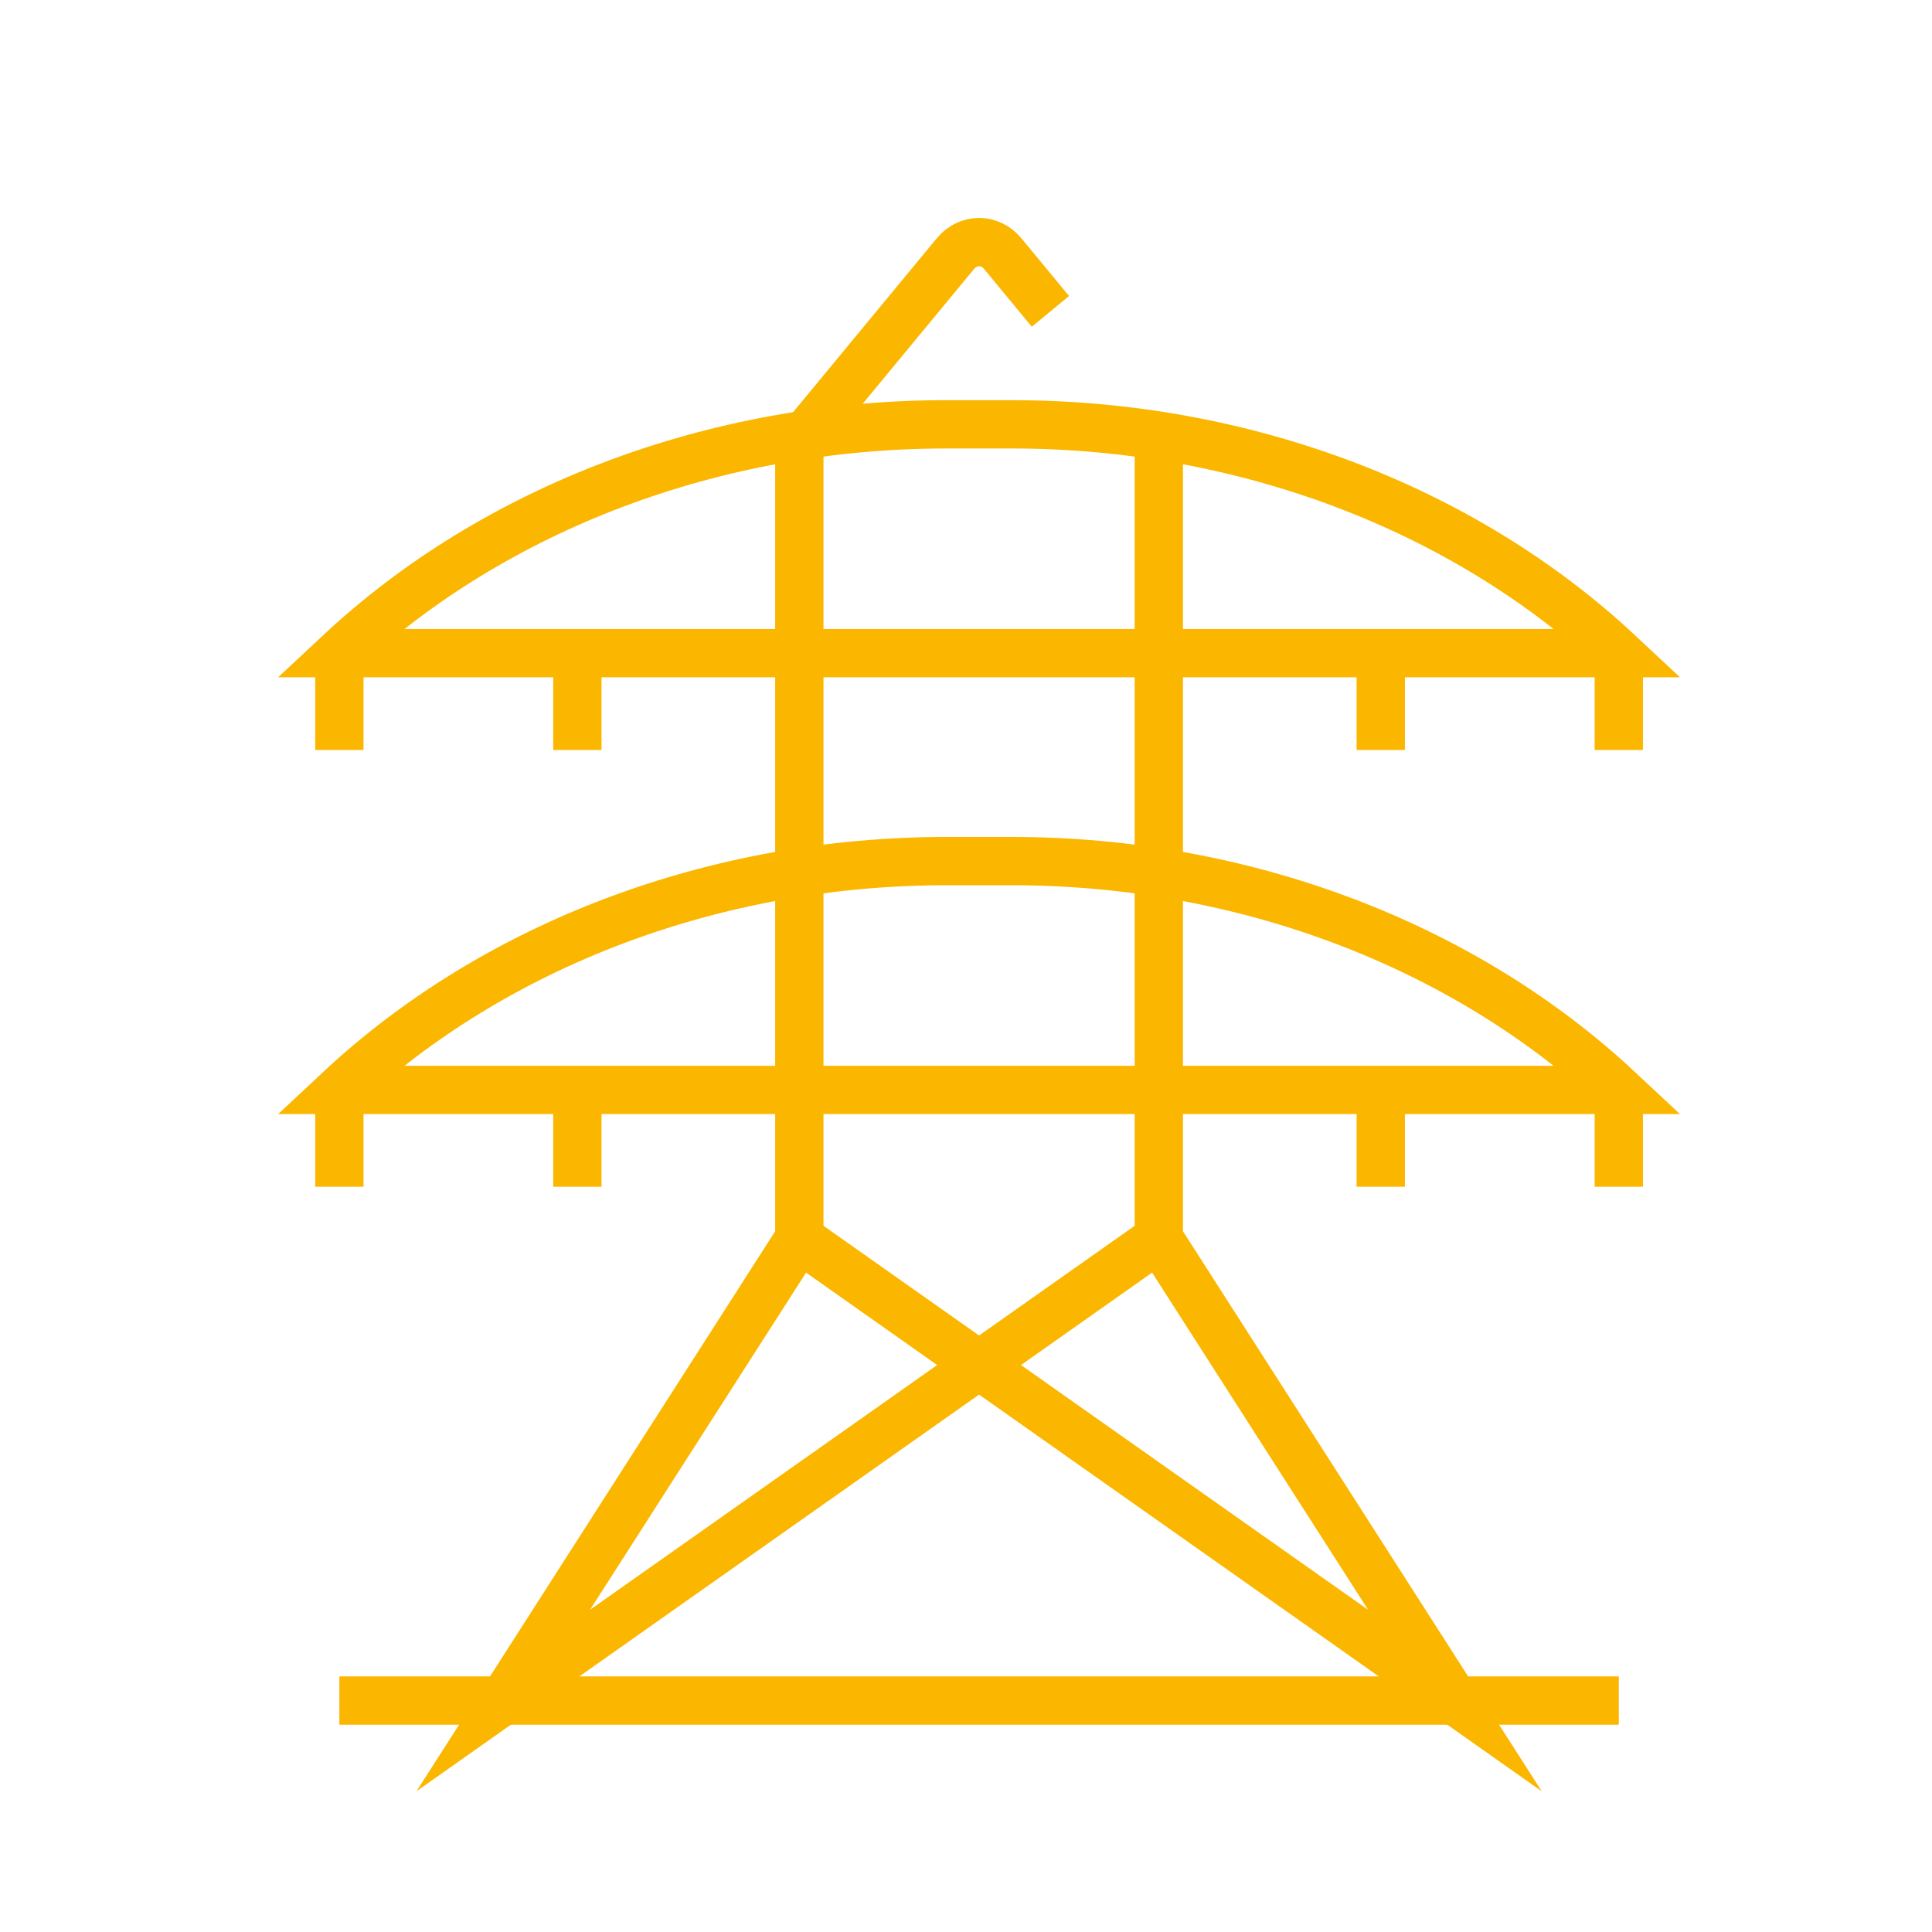 <?xml version="1.0" encoding="utf-8"?>
<!-- Generator: Adobe Illustrator 16.0.0, SVG Export Plug-In . SVG Version: 6.00 Build 0)  -->
<!DOCTYPE svg PUBLIC "-//W3C//DTD SVG 1.1//EN" "http://www.w3.org/Graphics/SVG/1.1/DTD/svg11.dtd">
<svg version="1.1" id="Calque_1" xmlns="http://www.w3.org/2000/svg" xmlns:xlink="http://www.w3.org/1999/xlink" x="0px" y="0px"
	 width="60px" height="60px" viewBox="0 0 60 60" enable-background="new 0 0 60 60" xml:space="preserve">
<g>
	<path fill="none" stroke="#FBB600" stroke-width="1.5" stroke-miterlimit="10" d="M186.765-74.829l-0.866,0.495
		c-1.442,0.825-4.021,2.429-5.735,3.505c-1.287,0.807-2.102,2.217-2.068,3.736c0.008,0.375,0.061,0.707,0.184,0.924l9.918-5.674"/>
	<path fill="none" stroke="#FBB600" stroke-width="1.5" stroke-miterlimit="10" d="M192.148-78.014l0.005-0.998
		c0.006-1.66-0.093-4.695-0.166-6.719c-0.057-1.518-0.871-2.929-2.203-3.66c-0.328-0.18-0.643-0.302-0.891-0.303l-0.047,11.426"/>
	<path fill="none" stroke="#FBB600" stroke-width="1.5" stroke-miterlimit="10" d="M192.216-71.758l0.862,0.502
		c1.435,0.836,4.112,2.268,5.901,3.215c1.343,0.711,2.973,0.711,4.271-0.076c0.321-0.195,0.583-0.406,0.708-0.621l-9.871-5.752"/>
	
		<line fill="none" stroke="#FBB600" stroke-width="1.5" stroke-miterlimit="10" x1="187.815" y1="-45.563" x2="189.466" y2="-68.717"/>
	
		<line fill="none" stroke="#FBB600" stroke-width="1.5" stroke-miterlimit="10" x1="191.481" y1="-68.717" x2="192.935" y2="-45.542"/>
	<g>
		<circle fill="none" stroke="#FBB600" stroke-width="1.5" stroke-miterlimit="10" cx="159.013" cy="-87.126" r="3.304"/>
		
			<line fill="none" stroke="#FBB600" stroke-width="1.5" stroke-miterlimit="10" x1="159.034" y1="-92.597" x2="159.039" y2="-93.879"/>
		
			<line fill="none" stroke="#FBB600" stroke-width="1.5" stroke-miterlimit="10" x1="155.16" y1="-91.01" x2="154.257" y2="-91.92"/>
		
			<line fill="none" stroke="#FBB600" stroke-width="1.5" stroke-miterlimit="10" x1="153.542" y1="-87.147" x2="152.261" y2="-87.153"/>
		
			<line fill="none" stroke="#FBB600" stroke-width="1.5" stroke-miterlimit="10" x1="155.129" y1="-83.273" x2="154.22" y2="-82.37"/>
		
			<line fill="none" stroke="#FBB600" stroke-width="1.5" stroke-miterlimit="10" x1="158.992" y1="-81.655" x2="158.986" y2="-80.374"/>
		
			<line fill="none" stroke="#FBB600" stroke-width="1.5" stroke-miterlimit="10" x1="162.866" y1="-83.243" x2="163.77" y2="-82.333"/>
		
			<line fill="none" stroke="#FBB600" stroke-width="1.5" stroke-miterlimit="10" x1="164.484" y1="-87.105" x2="165.766" y2="-87.1"/>
		
			<line fill="none" stroke="#FBB600" stroke-width="1.5" stroke-miterlimit="10" x1="162.896" y1="-90.979" x2="163.807" y2="-91.881"/>
	</g>
	<g>
		<polygon fill="none" stroke="#FBB600" stroke-width="1.5" stroke-miterlimit="10" points="179.288,-52.235 153.625,-52.334 
			156.689,-65.317 176.325,-65.241 		"/>
		
			<line fill="none" stroke="#FBB600" stroke-width="1.5" stroke-miterlimit="10" x1="162.475" y1="-52.301" x2="163.266" y2="-65.29"/>
		
			<line fill="none" stroke="#FBB600" stroke-width="1.5" stroke-miterlimit="10" x1="170.867" y1="-52.268" x2="169.932" y2="-65.264"/>
		
			<line fill="none" stroke="#FBB600" stroke-width="1.5" stroke-miterlimit="10" x1="166.425" y1="-52.286" x2="166.43" y2="-45.635"/>
	</g>
	
		<line fill="none" stroke="#FBB600" stroke-width="1.5" stroke-miterlimit="10" x1="198.515" y1="-45.522" x2="157.151" y2="-45.684"/>
	<path fill="none" stroke="#FBB600" stroke-width="1.5" stroke-miterlimit="10" d="M171.783-79.52
		c-0.055-0.242-0.083-0.493-0.082-0.75c0.008-1.836,1.5-3.316,3.336-3.31c1.834,0.007,3.315,1.5,3.309,3.335
		c-0.008,1.835-1.501,3.316-3.336,3.309l-10.21-0.039"/>
	
		<line fill="none" stroke="#FBB600" stroke-width="1.5" stroke-miterlimit="10" x1="170.115" y1="-73.893" x2="160.328" y2="-73.931"/>
	<circle fill="none" stroke="#FBB600" stroke-width="1.5" stroke-miterlimit="10" cx="190.377" cy="-74.868" r="1.761"/>
</g>
<g>
	<path fill="none" stroke="#FBB600" stroke-width="1.5" stroke-miterlimit="10" d="M189.597,43.127v5.553
		c0,2.104-1.706,3.811-3.81,3.811h-12.234c-2.104,0-3.811-1.707-3.811-3.811v-5.553"/>
	<path fill="none" stroke="#FBB600" stroke-width="1.5" stroke-miterlimit="10" d="M169.742,88.615v-4.16
		c0-2.104,1.706-3.811,3.811-3.811h12.234c2.104,0,3.81,1.707,3.81,3.811v4.16"/>
	<path fill="none" stroke="#FBB600" stroke-width="1.5" stroke-miterlimit="10" d="M190.146,73.623h-20.952
		c-1.961,0-3.551-1.59-3.551-3.551v-6.49c0-1.961,1.59-3.551,3.551-3.551h20.952c1.961,0,3.551,1.59,3.551,3.551v6.49
		C193.696,72.033,192.106,73.623,190.146,73.623z"/>
	<line fill="none" stroke="#FBB600" stroke-width="1.5" stroke-miterlimit="10" x1="174.074" y1="57.928" x2="174.074" y2="54.76"/>
	<line fill="none" stroke="#FBB600" stroke-width="1.5" stroke-miterlimit="10" x1="185.265" y1="54.76" x2="185.265" y2="57.928"/>
	
		<line fill="none" stroke="#FBB600" stroke-width="1.5" stroke-miterlimit="10" x1="174.074" y1="78.719" x2="174.074" y2="75.549"/>
	
		<line fill="none" stroke="#FBB600" stroke-width="1.5" stroke-miterlimit="10" x1="185.265" y1="75.549" x2="185.265" y2="78.719"/>
	
		<line fill="none" stroke="#FBB600" stroke-width="1.5" stroke-miterlimit="10" x1="165.643" y1="66.826" x2="161.492" y2="66.826"/>
	<path fill="none" stroke="#FBB600" stroke-width="1.5" stroke-miterlimit="10" d="M160.461,62.512v-8.643l-0.41,0.166
		c-3.499,1.41-5.258,5.172-4.345,8.641"/>
	<path fill="none" stroke="#FBB600" stroke-width="1.5" stroke-miterlimit="10" d="M160.461,71.15v8.971l-0.41-0.164
		c-3.572-1.439-5.331-5.332-4.284-8.859"/>
	<path fill="none" stroke="#FBB600" stroke-width="1.5" stroke-miterlimit="10" d="M161.492,69.314h-5.317
		c-1.373,0-2.487-1.113-2.487-2.488l0,0c0-1.373,1.114-2.486,2.487-2.486h5.317V69.314z"/>
	<path fill="none" stroke="#FBB600" stroke-width="1.5" stroke-miterlimit="10" d="M145.773,54.129c1.979,0,1.979,1.26,3.957,1.26
		s1.979-1.26,3.957-1.26"/>
	<path fill="none" stroke="#FBB600" stroke-width="1.5" stroke-miterlimit="10" d="M187.969,54.76c1.978,0,1.978,1.26,3.956,1.26
		c1.979,0,1.979-1.26,3.957-1.26"/>
	<path fill="none" stroke="#FBB600" stroke-width="1.5" stroke-miterlimit="10" d="M195.447,78.928
		c-1.762,0-1.762-1.121-3.522-1.121s-1.761,1.121-3.521,1.121"/>
	<path fill="none" stroke="#FBB600" stroke-width="1.5" stroke-miterlimit="10" d="M163.521,77.35c1.978,0,1.978,1.26,3.957,1.26
		c1.978,0,1.978-1.26,3.957-1.26"/>
	<path fill="none" stroke="#FBB600" stroke-width="1.5" stroke-miterlimit="10" d="M147.11,82.998c2.932,0,2.932,1.26,5.862,1.26
		s2.931-1.26,5.861-1.26"/>
	<path fill="none" stroke="#FBB600" stroke-width="1.5" stroke-miterlimit="10" d="M152.973,45.5c2.931,0,2.931,1.26,5.861,1.26
		c2.932,0,2.932-1.26,5.862-1.26"/>
	
		<line fill="none" stroke="#FBB600" stroke-width="1.5" stroke-miterlimit="10" x1="195.882" y1="88.615" x2="145.058" y2="88.615"/>
</g>
<polygon fill="none" stroke="#FBB600" stroke-width="1.5" stroke-miterlimit="10" points="105.272,1.538 105.272,7.594 
	131.058,16.254 156.606,7.579 156.606,1.516 131.196,10.691 "/>
<polyline fill="none" stroke="#FBB600" stroke-width="1.5" stroke-miterlimit="10" points="114.729,10.77 105.272,14.142 
	130.939,23.295 156.606,14.282 147.21,10.77 "/>
<polygon fill="none" stroke="#FBB600" stroke-width="1.5" stroke-miterlimit="10" points="105.678,-5.154 130.939,4.144 
	156.606,-4.869 131.196,-13.319 "/>
<line fill="none" stroke="#FBB600" stroke-width="1.5" stroke-miterlimit="10" x1="105.272" y1="1.538" x2="114.744" y2="-1.817"/>
<line fill="none" stroke="#FBB600" stroke-width="1.5" stroke-miterlimit="10" x1="156.606" y1="1.516" x2="147.914" y2="-1.817"/>
<line fill="none" stroke="#FBB600" stroke-width="1.5" stroke-miterlimit="10" x1="131.055" y1="10.701" x2="131.055" y2="16.25"/>
<line fill="none" stroke="#FBB600" stroke-width="1.5" stroke-miterlimit="10" x1="105.925" y1="1.764" x2="105.925" y2="7.982"/>
<line fill="none" stroke="#FBB600" stroke-width="1.5" stroke-miterlimit="10" x1="109.484" y1="3.454" x2="109.484" y2="9.099"/>
<line fill="none" stroke="#FBB600" stroke-width="1.5" stroke-miterlimit="10" x1="114.877" y1="5.123" x2="114.877" y2="10.58"/>
<line fill="none" stroke="#FBB600" stroke-width="1.5" stroke-miterlimit="10" x1="118.261" y1="6.578" x2="118.261" y2="11.642"/>
<line fill="none" stroke="#FBB600" stroke-width="1.5" stroke-miterlimit="10" x1="121.645" y1="7.64" x2="121.645" y2="12.702"/>
<line fill="none" stroke="#FBB600" stroke-width="1.5" stroke-miterlimit="10" x1="125.027" y1="8.883" x2="125.027" y2="13.764"/>
<line fill="none" stroke="#FBB600" stroke-width="1.5" stroke-miterlimit="10" x1="128.411" y1="9.762" x2="128.411" y2="14.824"/>
<line fill="none" stroke="#FBB600" stroke-width="1.5" stroke-miterlimit="10" x1="134.015" y1="9.701" x2="134.015" y2="15.219"/>
<line fill="none" stroke="#FBB600" stroke-width="1.5" stroke-miterlimit="10" x1="137.152" y1="8.549" x2="137.152" y2="14.066"/>
<line fill="none" stroke="#FBB600" stroke-width="1.5" stroke-miterlimit="10" x1="140.288" y1="7.397" x2="140.288" y2="12.914"/>
<line fill="none" stroke="#FBB600" stroke-width="1.5" stroke-miterlimit="10" x1="143.425" y1="6.427" x2="143.425" y2="11.944"/>
<line fill="none" stroke="#FBB600" stroke-width="1.5" stroke-miterlimit="10" x1="146.562" y1="5.184" x2="146.562" y2="10.701"/>
<line fill="none" stroke="#FBB600" stroke-width="1.5" stroke-miterlimit="10" x1="149.698" y1="4.183" x2="149.698" y2="9.701"/>
<line fill="none" stroke="#FBB600" stroke-width="1.5" stroke-miterlimit="10" x1="152.836" y1="3.031" x2="152.836" y2="8.549"/>
<path fill="none" stroke="#FBB600" stroke-width="1.5" stroke-miterlimit="10" d="M121.574-24.632
	c-0.923,1.294-0.605,3.094,0.705,3.994c1.42,0.976,1.652,2.98,0.494,4.255l-1.098,1.207c-1.004,1.105-0.981,2.798,0.051,3.877
	l1.39,1.453c1.038,1.085,1.054,2.791,0.034,3.894"/>
<path fill="none" stroke="#FBB600" stroke-width="1.5" stroke-miterlimit="10" d="M130.104-26.571
	c-0.924,1.294-0.605,3.094,0.705,3.994c1.419,0.976,1.652,2.98,0.493,4.255l-1.096,1.206c-1.005,1.105-0.983,2.798,0.05,3.877
	l1.389,1.453c1.039,1.085,1.054,2.791,0.035,3.894"/>
<path fill="none" stroke="#FBB600" stroke-width="1.5" stroke-miterlimit="10" d="M138.633-24.632
	c-0.923,1.294-0.606,3.094,0.704,3.994c1.421,0.976,1.653,2.98,0.494,4.255l-1.097,1.207c-1.003,1.105-0.981,2.798,0.051,3.877
	l1.39,1.453c1.038,1.085,1.053,2.791,0.034,3.894"/>
<g>
	<g>
		<polygon fill="none" stroke="#FBB600" stroke-width="1.5" stroke-miterlimit="10" points="-17.359,6.147 -13.539,31.165 
			-61.881,31.165 -58.061,6.147 		"/>
		
			<line fill="none" stroke="#FBB600" stroke-width="1.5" stroke-miterlimit="10" x1="-30.799" y1="6.401" x2="-29.017" y2="31.165"/>
		<line fill="none" stroke="#FBB600" stroke-width="1.5" stroke-miterlimit="10" x1="-46.404" y1="31.165" x2="-45.13" y2="6.401"/>
		<polyline fill="none" stroke="#FBB600" stroke-width="1.5" stroke-miterlimit="10" points="-13.539,31.165 -13.539,35.604 
			-61.881,35.604 -61.881,31.165 		"/>
		
			<line fill="none" stroke="#FBB600" stroke-width="1.5" stroke-miterlimit="10" x1="-56.47" y1="13.213" x2="-19.087" y2="13.213"/>
		
			<line fill="none" stroke="#FBB600" stroke-width="1.5" stroke-miterlimit="10" x1="-57.839" y1="22.826" x2="-17.718" y2="22.826"/>
		<g>
			
				<line fill="none" stroke="#FBB600" stroke-width="1.5" stroke-miterlimit="10" x1="-42.207" y1="46.293" x2="-42.207" y2="35.622"/>
			
				<line fill="none" stroke="#FBB600" stroke-width="1.5" stroke-miterlimit="10" x1="-33.225" y1="35.622" x2="-33.225" y2="46.293"/>
		</g>
		
			<line fill="none" stroke="#FBB600" stroke-width="1.5" stroke-miterlimit="10" x1="-48.778" y1="46.293" x2="-26.653" y2="46.293"/>
	</g>
</g>
<g>
	<path fill="none" stroke="#FBB600" stroke-width="1.5" stroke-miterlimit="10" d="M-101.631,127.947
		c2.953,0,2.953-2.197,5.904-2.197c2.953,0,2.953,2.197,5.904,2.197c2.953,0,2.953-2.197,5.906-2.197
		c2.952,0,2.952,2.197,5.905,2.197c2.952,0,2.952-2.197,5.905-2.197c2.952,0,2.952,2.197,5.904,2.197
		c2.954,0,2.954-2.197,5.907-2.197c2.952,0,2.952,2.197,5.905,2.197"/>
	<g>
		<g>
			<path fill="none" stroke="#FBB600" stroke-width="1.5" stroke-miterlimit="10" d="M-92.554,91.648l-0.5-0.758
				c-0.322-0.488-0.415-1.093-0.255-1.656l2.396-8.429c0.135-0.481,0.424-0.887,0.801-1.171c0.379-0.286,0.847-0.451,1.347-0.451
				v11.749"/>
			<path fill="none" stroke="#FBB600" stroke-width="1.5" stroke-miterlimit="10" d="M-94.384,95.465l-10.631,6.137
				c0.404,0.703,1.149,1.117,1.932,1.117c0.183,0,0.367-0.023,0.548-0.068l8.497-2.14c0.566-0.144,1.044-0.526,1.305-1.05
				l0.271-0.543"/>
			<path fill="none" stroke="#FBB600" stroke-width="1.5" stroke-miterlimit="10" d="M-87.98,98.396l10.506,6.068
				c0.201-0.35,0.299-0.732,0.299-1.115c0-0.566-0.215-1.129-0.629-1.557l-6.105-6.29c-0.407-0.419-0.977-0.642-1.561-0.606
				l-0.449,0.027"/>
			<circle fill="none" stroke="#FBB600" stroke-width="1.5" stroke-miterlimit="10" cx="-90.419" cy="95.082" r="2.13"/>
		</g>
		<path fill="none" stroke="#FBB600" stroke-width="1.5" stroke-miterlimit="10" d="M-85.66,124.531l-0.978-2.963
			c-0.146-0.438-0.556-0.734-1.018-0.734h-0.294h-4.977h-0.286c-0.462,0-0.873,0.297-1.017,0.734l-0.88,2.66"/>
		
			<line fill="none" stroke="#FBB600" stroke-width="1.5" stroke-miterlimit="10" x1="-89.15" y1="100.006" x2="-87.949" y2="120.834"/>
		
			<line fill="none" stroke="#FBB600" stroke-width="1.5" stroke-miterlimit="10" x1="-92.925" y1="120.834" x2="-91.997" y2="102.719"/>
	</g>
	<g>
		<g>
			<path fill="none" stroke="#FBB600" stroke-width="1.5" stroke-miterlimit="10" d="M-69.249,98.137l-0.662,0.301
				c-0.5,0.227-1.072,0.224-1.571-0.006l-7.447-3.452c-0.427-0.196-0.759-0.522-0.967-0.914c-0.209-0.392-0.294-0.849-0.221-1.312
				l10.868,1.721"/>
			<path fill="none" stroke="#FBB600" stroke-width="1.5" stroke-miterlimit="10" d="M-65.852,100.395l4.1,10.682
				c0.71-0.271,1.201-0.9,1.315-1.625c0.028-0.168,0.032-0.344,0.018-0.518l-0.734-8.176c-0.05-0.546-0.333-1.043-0.78-1.361
				l-0.49-0.351"/>
			<path fill="none" stroke="#FBB600" stroke-width="1.5" stroke-miterlimit="10" d="M-62.007,94.58l6.94-8.57
				c-0.294-0.236-0.635-0.383-0.988-0.439c-0.524-0.082-1.075,0.033-1.533,0.354l-6.715,4.728c-0.447,0.314-0.735,0.809-0.789,1.355
				"/>
			<circle fill="none" stroke="#FBB600" stroke-width="1.5" stroke-miterlimit="10" cx="-65.646" cy="96.613" r="1.995"/>
		</g>
		<path fill="none" stroke="#FBB600" stroke-width="1.5" stroke-miterlimit="10" d="M-61.188,124.205l-0.915-2.777
			c-0.138-0.41-0.521-0.689-0.954-0.689h-0.275h-4.662h-0.269c-0.433,0-0.818,0.279-0.952,0.689l-0.824,2.492"/>
		
			<line fill="none" stroke="#FBB600" stroke-width="1.5" stroke-miterlimit="10" x1="-63.951" y1="112.189" x2="-63.333" y2="120.738"/>
		
			<line fill="none" stroke="#FBB600" stroke-width="1.5" stroke-miterlimit="10" x1="-67.995" y1="120.738" x2="-67.109" y2="102.719"/>
	</g>
</g>
<g>
	<line fill="none" stroke="#FBB600" stroke-width="1.5" stroke-miterlimit="10" x1="10.539" y1="52.812" x2="50.273" y2="52.812"/>
	<g>
		<path fill="none" stroke="#FBB600" stroke-width="1.5" stroke-miterlimit="10" d="M32.622,9.67l-1.481-1.793
			c-0.395-0.478-1.074-0.478-1.47,0l-4.847,5.866v24.714l-9.195,14.354l20.359-14.354"/>
		<polyline fill="none" stroke="#FBB600" stroke-width="1.5" stroke-miterlimit="10" points="24.824,38.457 45.184,52.812 
			35.988,38.457 35.988,13.743 		"/>
	</g>
	<g>
		<path fill="none" stroke="#FBB600" stroke-width="1.5" stroke-miterlimit="10" d="M50.273,20.284L50.273,20.284
			c-4.844-4.528-11.683-7.106-18.85-7.106h-2.035c-7.167,0-14.006,2.578-18.85,7.106l0,0H50.273z"/>
	</g>
	<g>
		<path fill="none" stroke="#FBB600" stroke-width="1.5" stroke-miterlimit="10" d="M50.273,33.849L50.273,33.849
			c-4.844-4.529-11.683-7.107-18.85-7.107h-2.035c-7.167,0-14.006,2.578-18.85,7.107l0,0H50.273z"/>
	</g>
	<g>
		<line fill="none" stroke="#FBB600" stroke-width="1.5" stroke-miterlimit="10" x1="10.539" y1="33.849" x2="10.539" y2="36.855"/>
		<line fill="none" stroke="#FBB600" stroke-width="1.5" stroke-miterlimit="10" x1="50.273" y1="33.849" x2="50.273" y2="36.855"/>
	</g>
	<g>
		<line fill="none" stroke="#FBB600" stroke-width="1.5" stroke-miterlimit="10" x1="10.539" y1="20.284" x2="10.539" y2="23.292"/>
		<line fill="none" stroke="#FBB600" stroke-width="1.5" stroke-miterlimit="10" x1="50.273" y1="20.284" x2="50.273" y2="23.292"/>
	</g>
	<g>
		<line fill="none" stroke="#FBB600" stroke-width="1.5" stroke-miterlimit="10" x1="17.931" y1="20.284" x2="17.931" y2="23.292"/>
		<line fill="none" stroke="#FBB600" stroke-width="1.5" stroke-miterlimit="10" x1="42.881" y1="20.284" x2="42.881" y2="23.292"/>
	</g>
	<g>
		<line fill="none" stroke="#FBB600" stroke-width="1.5" stroke-miterlimit="10" x1="17.931" y1="33.849" x2="17.931" y2="36.855"/>
		<line fill="none" stroke="#FBB600" stroke-width="1.5" stroke-miterlimit="10" x1="42.881" y1="33.849" x2="42.881" y2="36.855"/>
	</g>
</g>
</svg>
